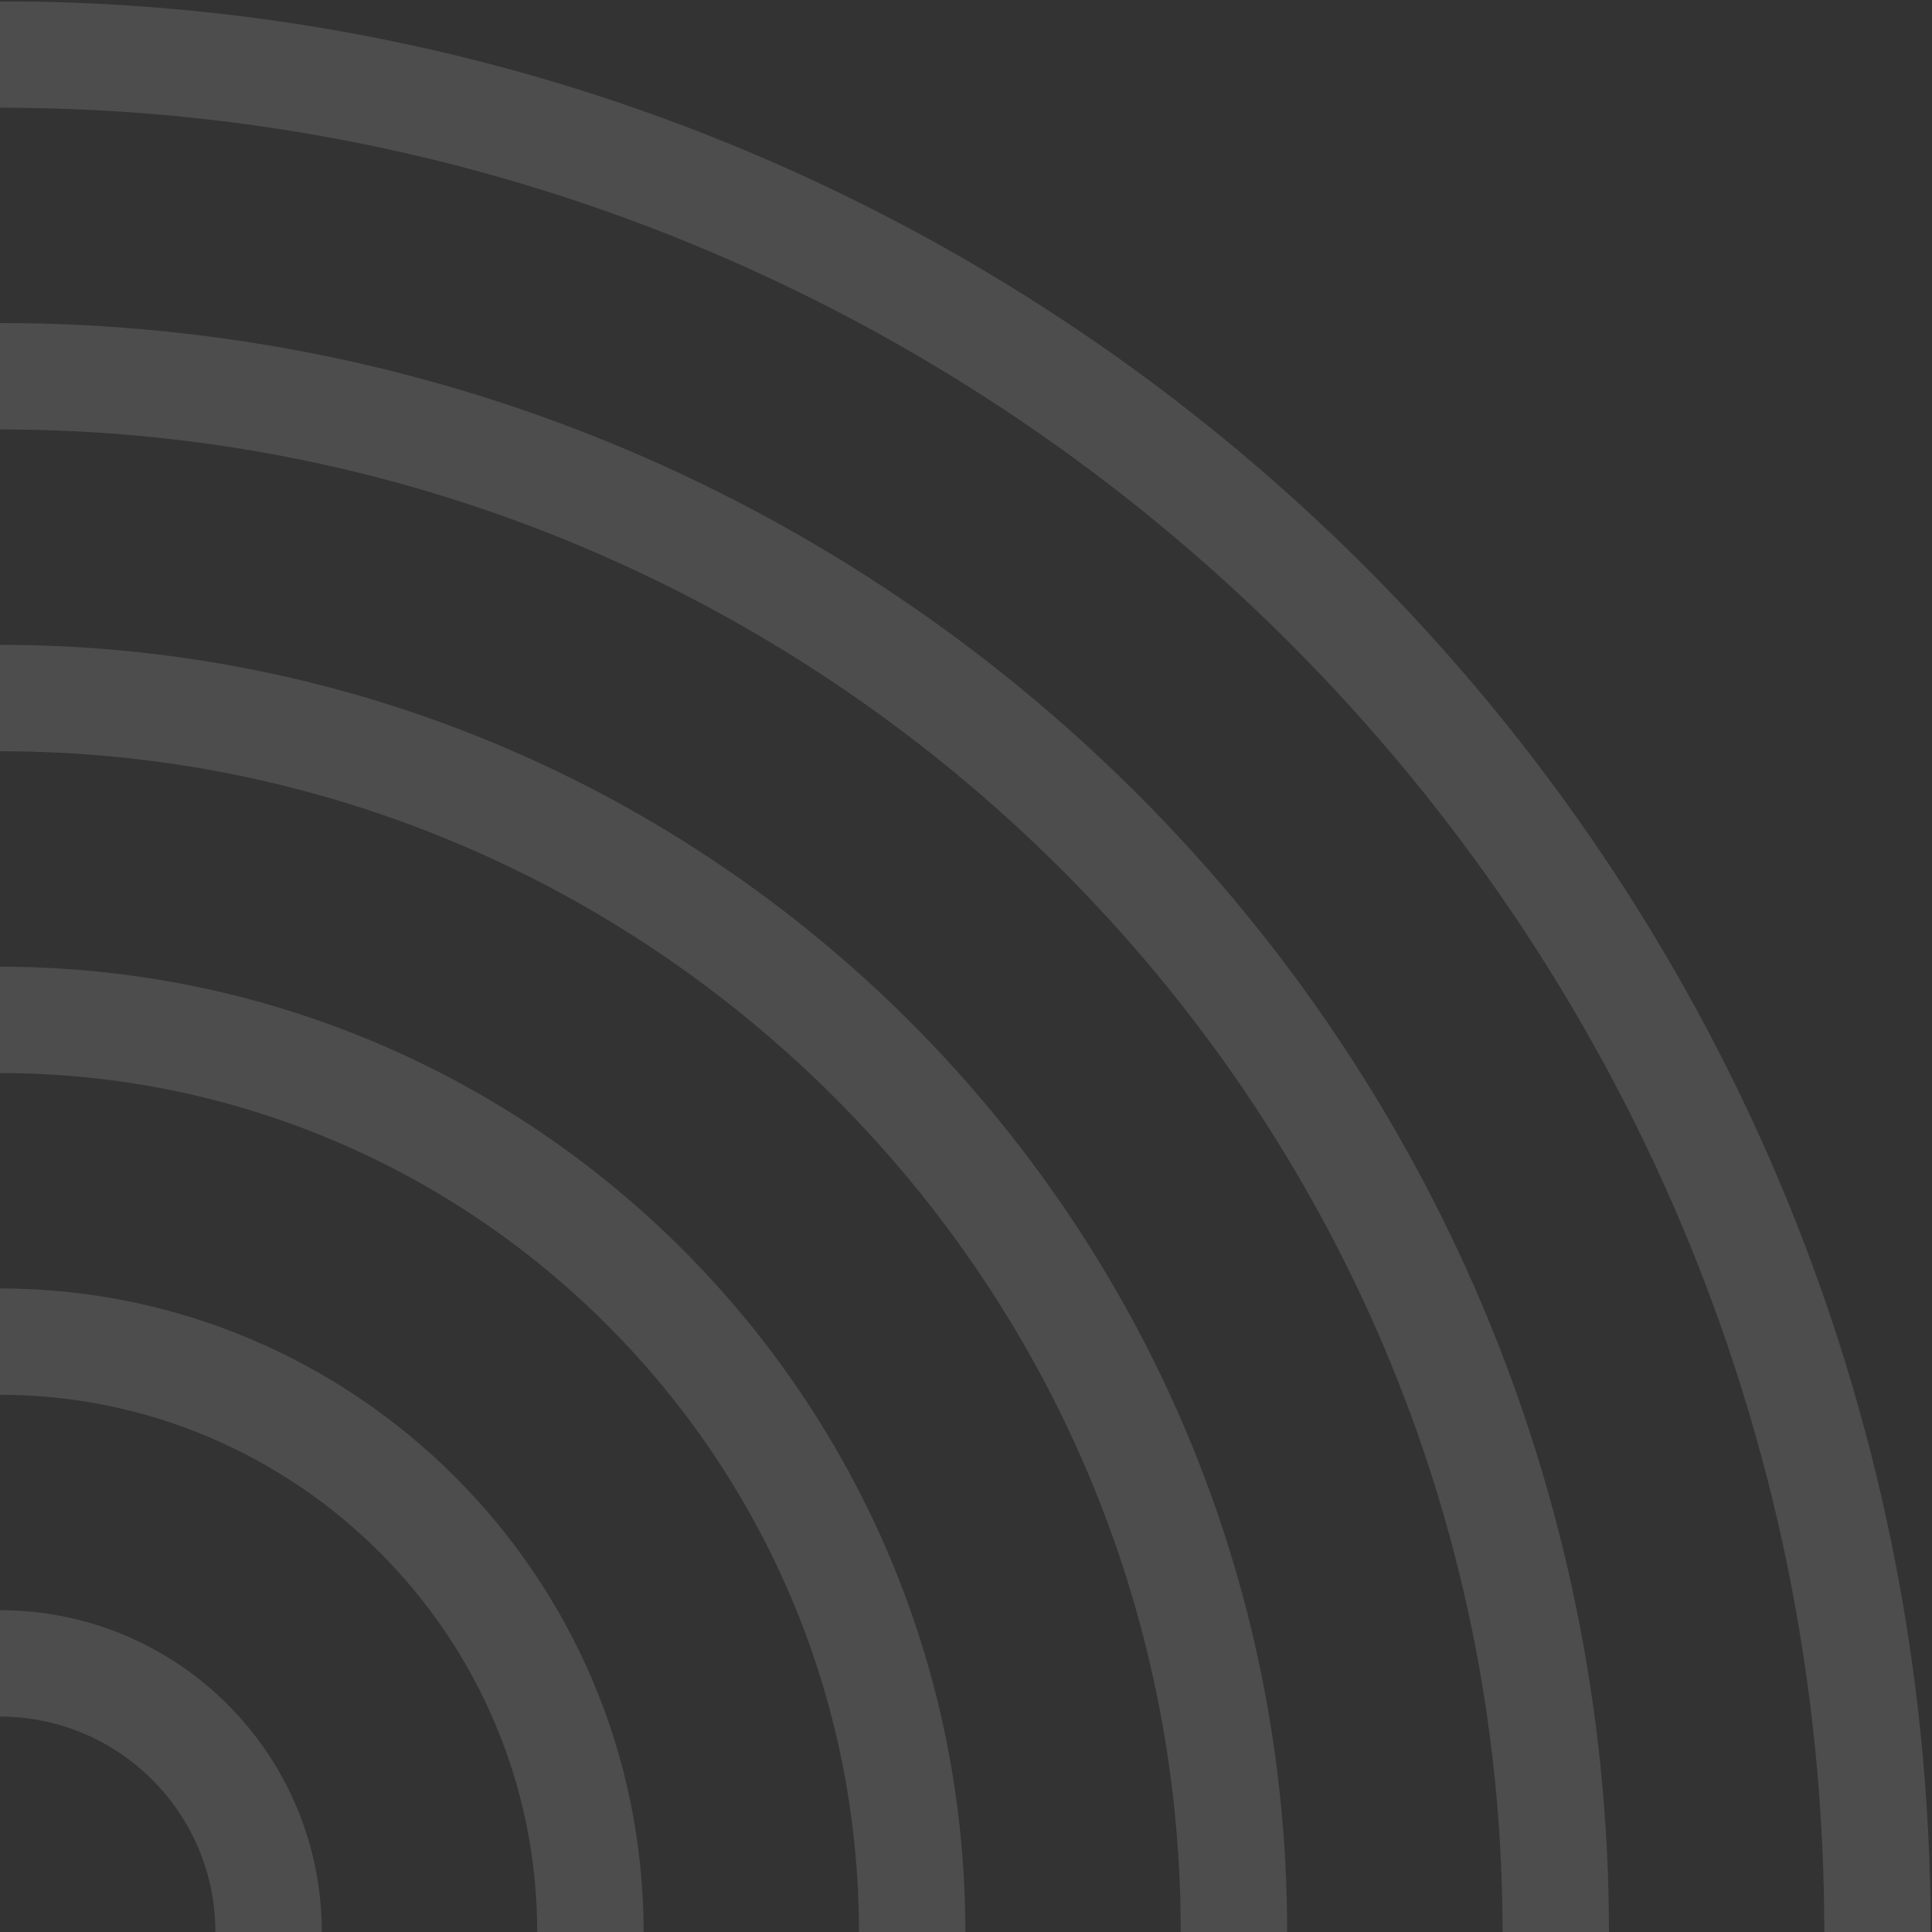 <?xml version="1.0" encoding="UTF-8"?><svg id="Layer_1" xmlns="http://www.w3.org/2000/svg" xmlns:xlink="http://www.w3.org/1999/xlink" viewBox="0 0 313.75 313.75"><rect x="0" y="0" width="313.75" height="313.75" fill="#333333" stroke="none"/><defs><style>.cls-1{mix-blend-mode:multiply;opacity:.5;}.cls-1,.cls-2{isolation:isolate;}.cls-3{fill:#fff;}.cls-4{clip-path:url(#clippath-2);}.cls-5{clip-path:url(#clippath-6);}.cls-6{clip-path:url(#clippath-1);}.cls-7{clip-path:url(#clippath-4);}.cls-8{clip-path:url(#clippath);}.cls-9{fill:none;}.cls-10{clip-path:url(#clippath-3);}.cls-11{clip-path:url(#clippath-5);}.cls-12{opacity:.25;}</style><clipPath id="clippath"><rect class="cls-9" y=".21" width="313.54" height="313.54"/></clipPath><clipPath id="clippath-1"><rect class="cls-9" width="313.75" height="313.75"/></clipPath><clipPath id="clippath-2"><rect class="cls-9" y=".21" width="313.54" height="313.54"/></clipPath><clipPath id="clippath-3"><rect class="cls-9" width="313.75" height="313.75"/></clipPath><clipPath id="clippath-4"><rect class="cls-9" width="313.75" height="313.75"/></clipPath><clipPath id="clippath-5"><rect class="cls-9" y=".21" width="313.54" height="313.54"/></clipPath><clipPath id="clippath-6"><rect class="cls-9" width="313.75" height="313.75"/></clipPath></defs><g class="cls-12"><g class="cls-8"><g class="cls-2"><g class="cls-6"><g class="cls-4"><g class="cls-2"><g class="cls-10"><g class="cls-1"><g class="cls-7"><g class="cls-11"><g class="cls-2"><g class="cls-5"><path class="cls-3" d="m0,.21v17.28c163.36,0,296.26,132.91,296.26,296.26h17.28C313.54,140.59,173.16.21,0,.21"/><path class="cls-3" d="m0,52.46v17.28c134.55,0,244.01,109.46,244.01,244.01h17.28C261.28,169.44,144.3,52.46,0,52.46"/><path class="cls-3" d="m0,104.72v17.28c105.73,0,191.75,86.02,191.75,191.75h17.28C209.03,198.31,115.44,104.72,0,104.72"/><path class="cls-3" d="m0,156.98v17.28c76.92,0,139.49,62.58,139.49,139.5h17.28c0-86.58-70.19-156.77-156.77-156.77"/><path class="cls-3" d="m0,209.23v17.28c48.1,0,87.24,39.14,87.24,87.24h17.28c0-57.72-46.79-104.51-104.52-104.51"/><path class="cls-3" d="m0,261.49v17.28c19.29,0,34.98,15.69,34.98,34.98h17.28c0-28.86-23.39-52.26-52.26-52.26"/></g></g></g></g></g></g></g></g></g></g></g></g></svg>